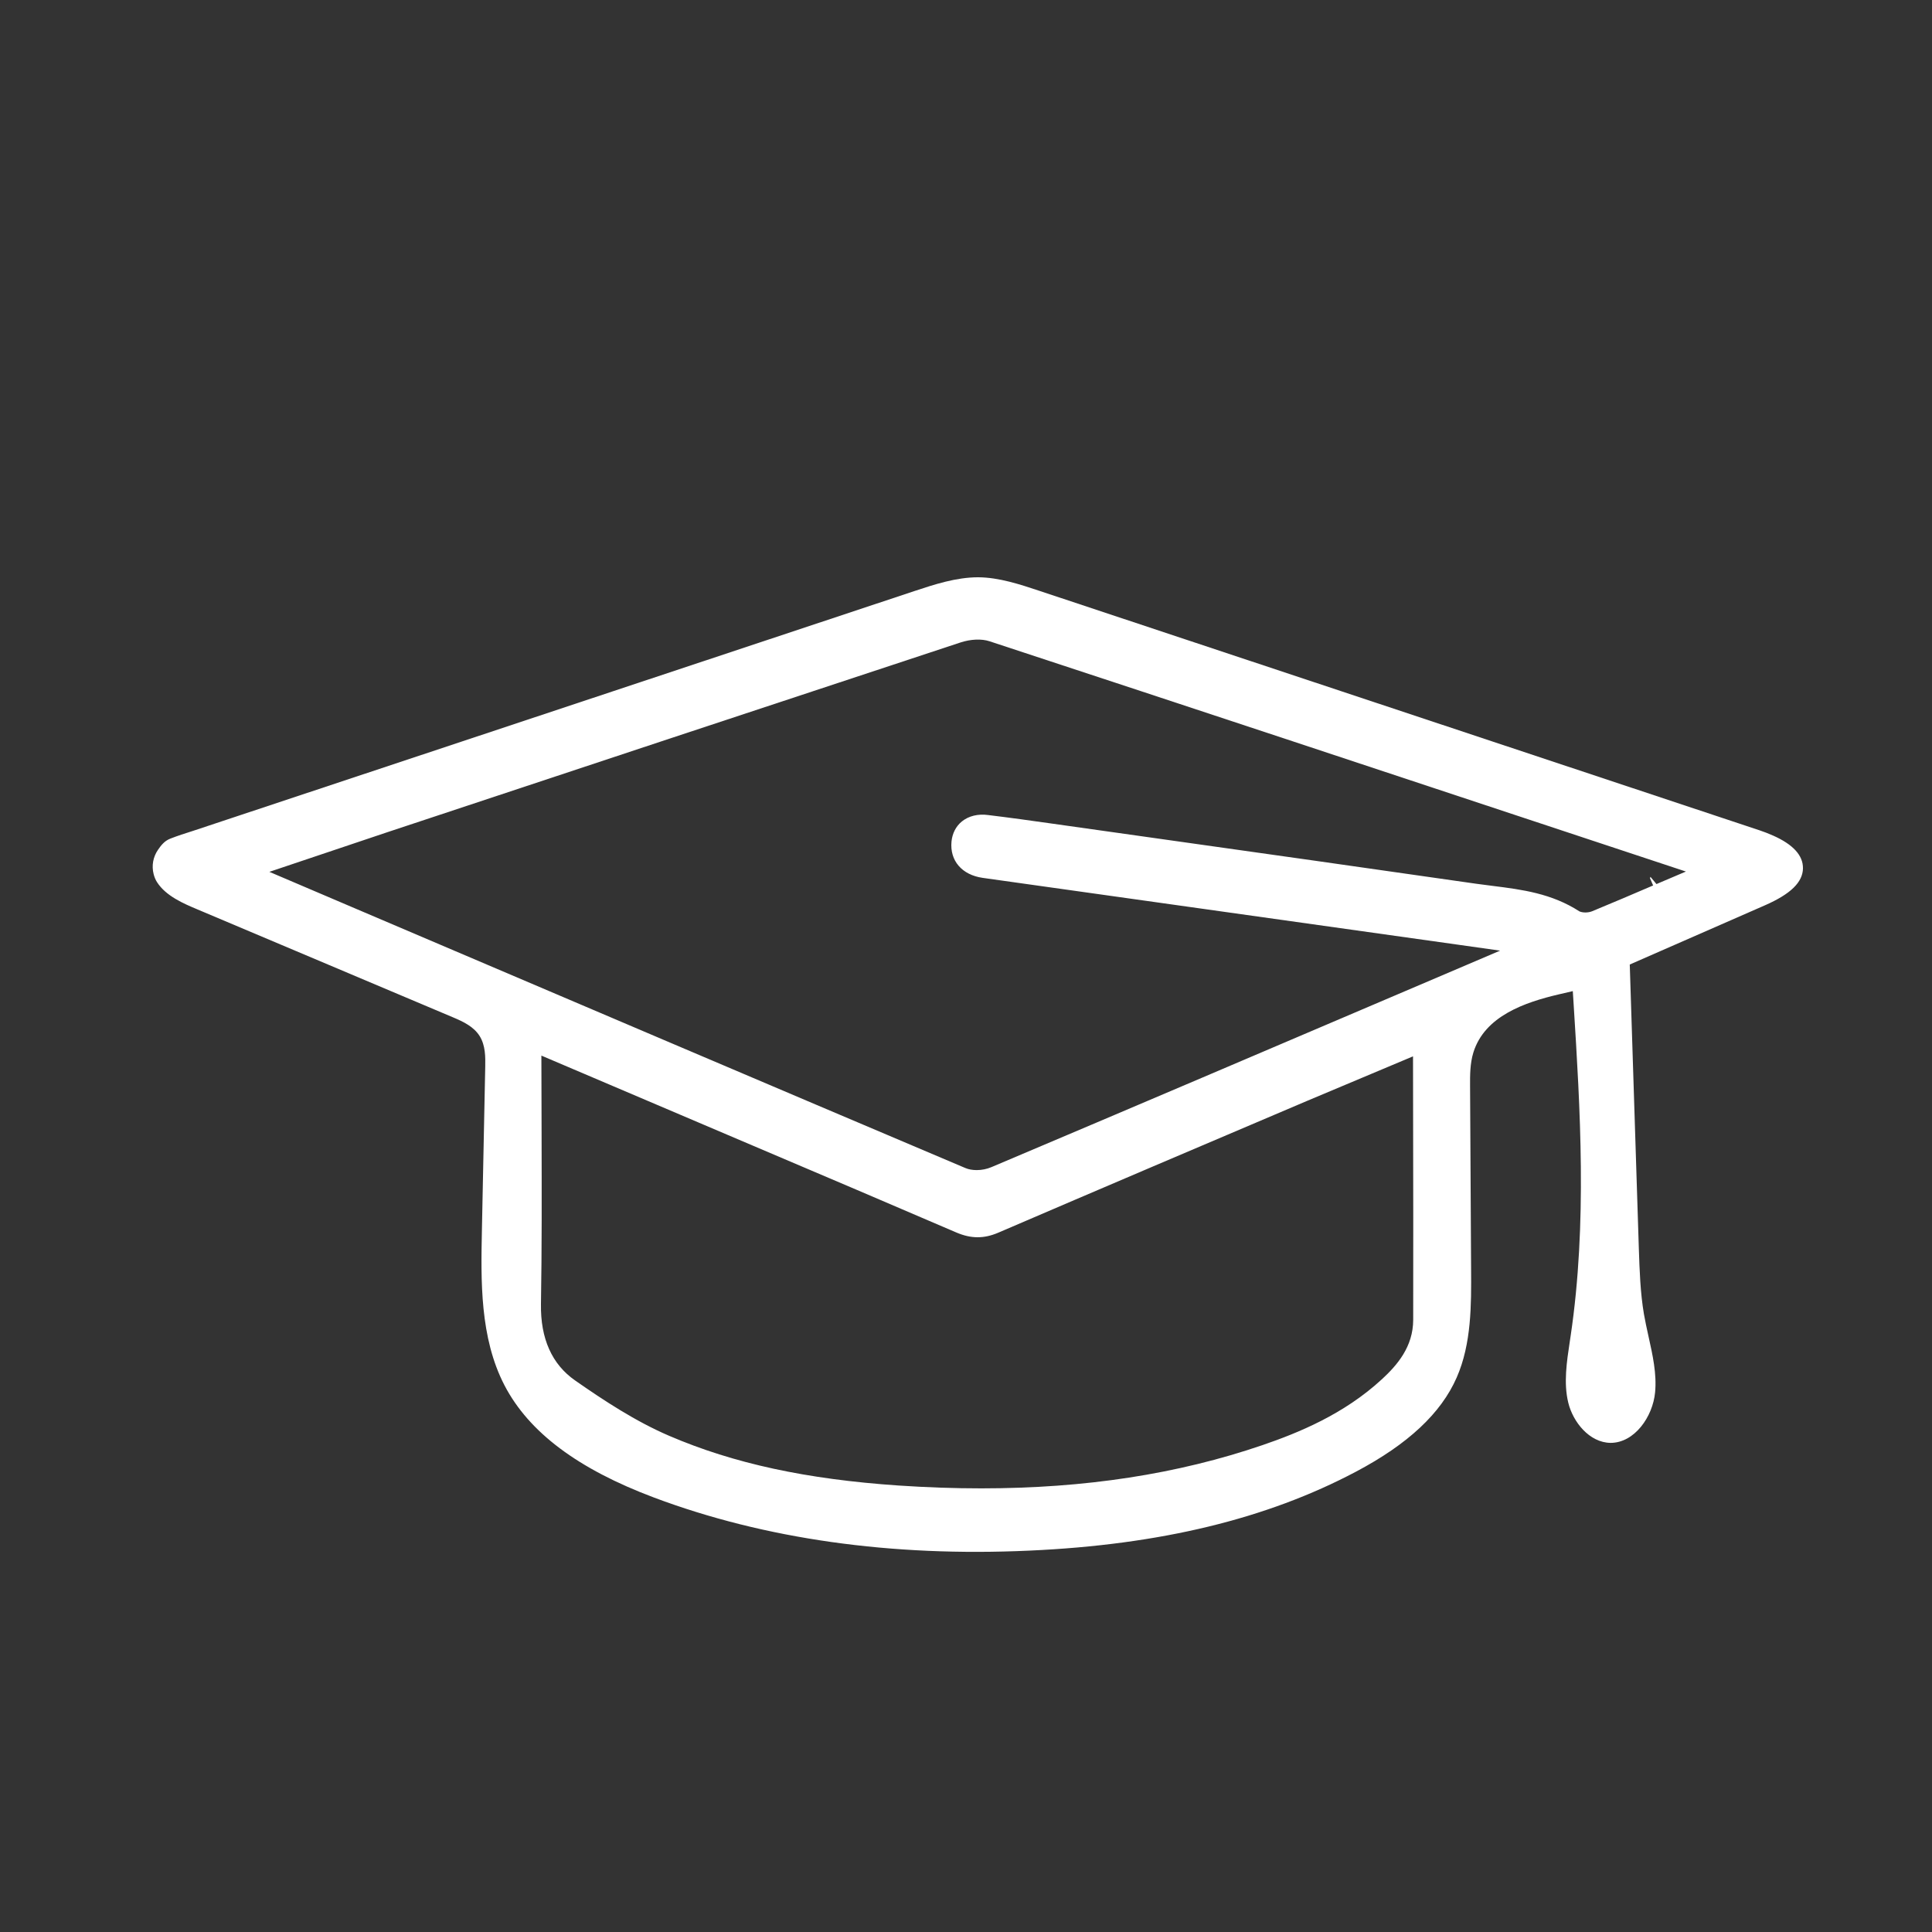 <?xml version="1.0" encoding="UTF-8"?>
<svg id="a" data-name="Ebene 1" xmlns="http://www.w3.org/2000/svg" width="2.258cm" height="2.258cm" viewBox="0 0 64 64">
  <rect x="0" y="0" width="64" height="64" fill="#333333" stroke="none"/>
  <path d="M59.725,28.762c.006-.423-.325-.787-.984-1.08l-.002-.001c-.153-.069-.31-.128-.461-.179l-23.857-7.933c-.622-.207-1.326-.442-2.019-.446-.73,0-1.456,.24-2.097,.452L6.396,27.523c-.258,.082-.513,.163-.76,.26-.19,.076-.298,.217-.401,.366-.164,.239-.217,.526-.146,.806,.025,.098,.062,.188,.111,.265,.294,.464,.891,.716,1.326,.899l8.472,3.578c.357,.15,.693,.311,.89,.622,.198,.316,.191,.704,.186,1.015l-.11,5.412c-.034,1.671-.073,3.564,.749,5.147,.809,1.554,2.43,2.769,4.959,3.718,3.649,1.368,7.843,1.966,12.433,1.755,4.321-.194,7.856-1.05,10.81-2.613,1.728-.914,2.82-1.935,3.34-3.121,.493-1.123,.484-2.424,.477-3.57l-.034-6.082c-.002-.351-.004-.748,.11-1.117,.376-1.208,1.712-1.662,2.833-1.924l.46-.107,.03,.472c.212,3.384,.452,7.219-.101,10.946l-.028,.186c-.102,.677-.209,1.375-.052,2.026,.155,.642,.7,1.328,1.403,1.335,.792,0,1.397-.864,1.474-1.672,.059-.612-.081-1.239-.216-1.846-.062-.284-.114-.517-.154-.75-.12-.706-.144-1.443-.168-2.156l-.301-9.422,4.479-1.962c.852-.374,1.252-.764,1.259-1.228Zm-13.951,16.93c-1.26,1.163-2.773,1.775-3.951,2.179-2.805,.959-5.872,1.433-9.315,1.433-.888,0-1.8-.031-2.739-.094-3.05-.207-5.463-.729-7.595-1.644-1.117-.479-2.161-1.166-3.122-1.836-.769-.535-1.15-1.387-1.132-2.531,.031-1.855,.025-3.678,.021-5.606l-.007-2.625,7.098,3.022c2.22,.943,4.438,1.887,6.653,2.84,.481,.204,.906,.209,1.382,.005,3.408-1.465,6.823-2.918,10.237-4.369l3.504-1.473,.003,1.935c.004,2.267,.008,4.53,.003,6.795-.003,.892-.527,1.496-1.04,1.97Zm9.098-16.407l-.199-.239-.015,.044,.104,.242c-.7,.3-1.356,.581-2.017,.853-.128,.052-.302,.057-.422,.007-.926-.599-1.911-.724-2.863-.844l-.553-.072c-3.566-.514-7.133-1.016-10.698-1.519l-3.316-.468c-.718-.102-1.435-.202-2.153-.289-.34-.048-.653,.03-.876,.211-.195,.157-.317,.393-.344,.664-.062,.636,.345,1.109,1.037,1.206,5.238,.734,10.477,1.471,15.713,2.209l1.423,.201-2.872,1.225c-4.658,1.987-9.315,3.974-13.977,5.946-.152,.065-.325,.099-.49,.099-.138,0-.27-.023-.379-.07-6.568-2.783-13.135-5.582-19.699-8.38l-3.353-1.43,3.905-1.312c6.327-2.099,12.655-4.198,18.985-6.285,.341-.113,.704-.128,.967-.041,6.7,2.203,13.396,4.423,20.09,6.642l2.978,.986-.976,.415Z" style="fill: #fff;"/>
</svg>